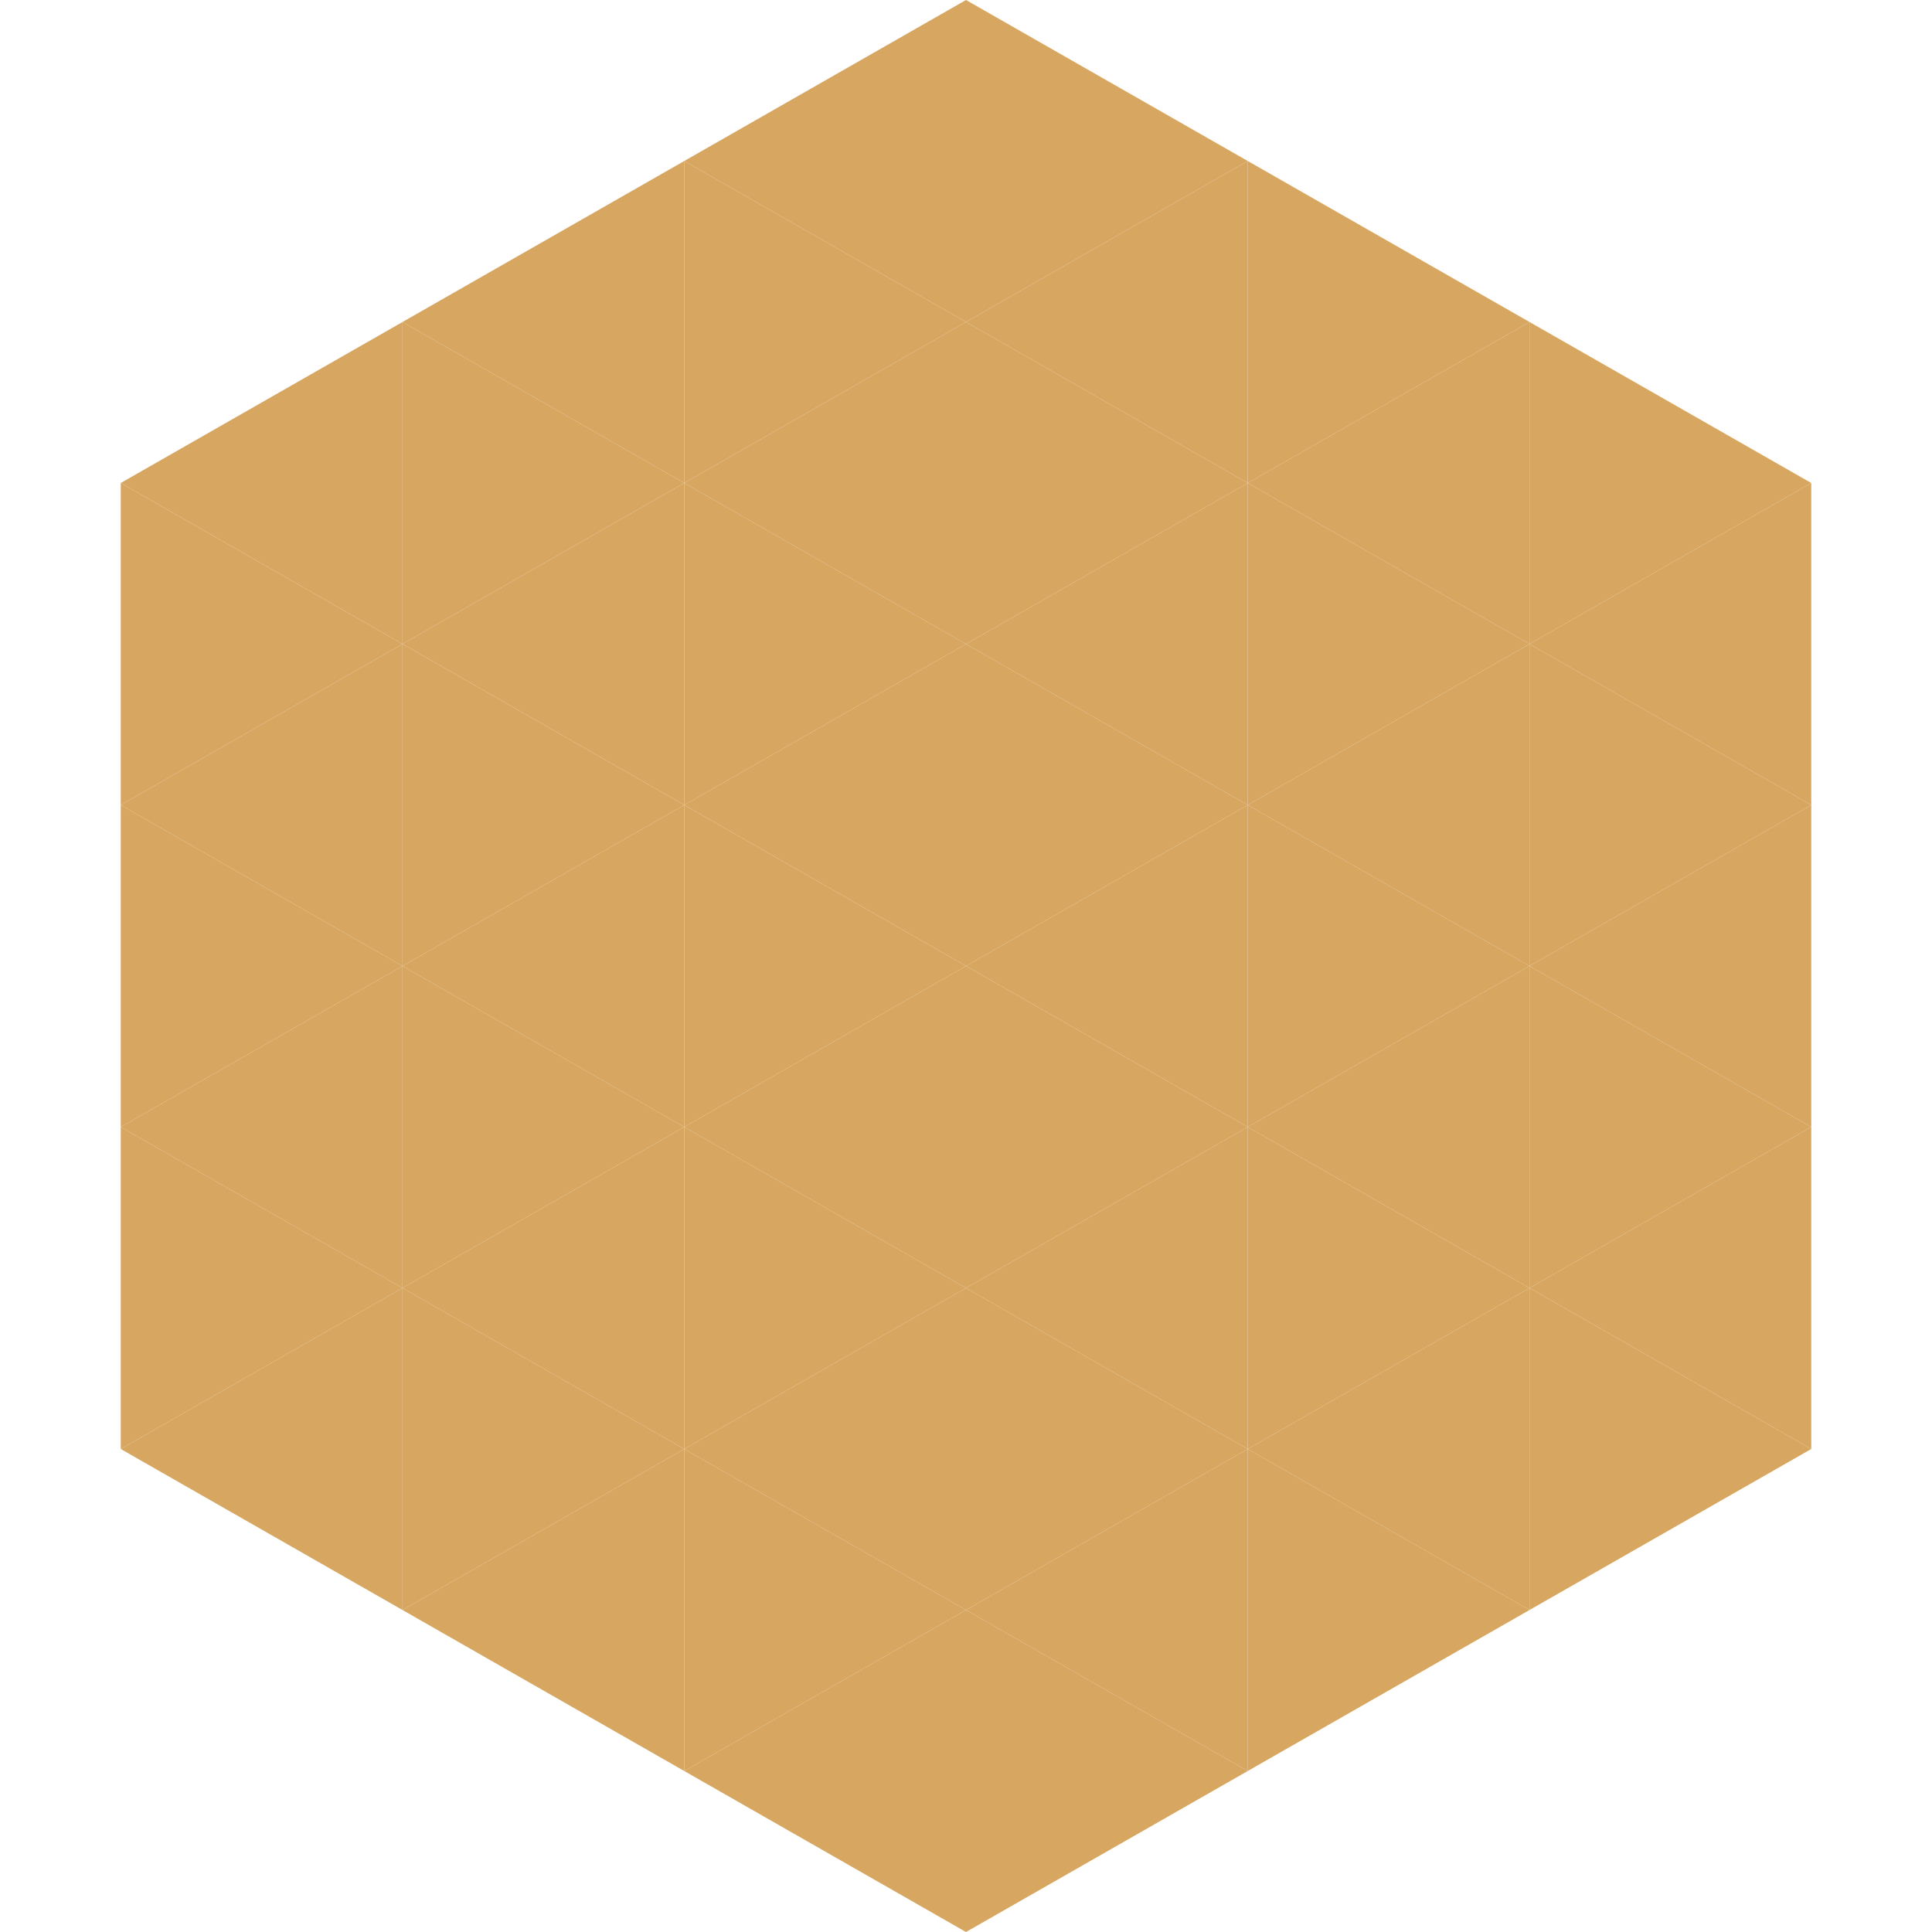 <?xml version="1.0"?>
<!-- Generated by SVGo -->
<svg width="240" height="240"
     xmlns="http://www.w3.org/2000/svg"
     xmlns:xlink="http://www.w3.org/1999/xlink">
<polygon points="50,40 15,60 50,80" style="fill:rgb(215,166,96)" />
<polygon points="190,40 225,60 190,80" style="fill:rgb(215,166,96)" />
<polygon points="15,60 50,80 15,100" style="fill:rgb(215,166,96)" />
<polygon points="225,60 190,80 225,100" style="fill:rgb(215,166,96)" />
<polygon points="50,80 15,100 50,120" style="fill:rgb(215,166,96)" />
<polygon points="190,80 225,100 190,120" style="fill:rgb(215,166,96)" />
<polygon points="15,100 50,120 15,140" style="fill:rgb(215,166,96)" />
<polygon points="225,100 190,120 225,140" style="fill:rgb(215,166,96)" />
<polygon points="50,120 15,140 50,160" style="fill:rgb(215,166,96)" />
<polygon points="190,120 225,140 190,160" style="fill:rgb(215,166,96)" />
<polygon points="15,140 50,160 15,180" style="fill:rgb(215,166,96)" />
<polygon points="225,140 190,160 225,180" style="fill:rgb(215,166,96)" />
<polygon points="50,160 15,180 50,200" style="fill:rgb(215,166,96)" />
<polygon points="190,160 225,180 190,200" style="fill:rgb(215,166,96)" />
<polygon points="15,180 50,200 15,220" style="fill:rgb(255,255,255); fill-opacity:0" />
<polygon points="225,180 190,200 225,220" style="fill:rgb(255,255,255); fill-opacity:0" />
<polygon points="50,0 85,20 50,40" style="fill:rgb(255,255,255); fill-opacity:0" />
<polygon points="190,0 155,20 190,40" style="fill:rgb(255,255,255); fill-opacity:0" />
<polygon points="85,20 50,40 85,60" style="fill:rgb(215,166,96)" />
<polygon points="155,20 190,40 155,60" style="fill:rgb(215,166,96)" />
<polygon points="50,40 85,60 50,80" style="fill:rgb(215,166,96)" />
<polygon points="190,40 155,60 190,80" style="fill:rgb(215,166,96)" />
<polygon points="85,60 50,80 85,100" style="fill:rgb(215,166,96)" />
<polygon points="155,60 190,80 155,100" style="fill:rgb(215,166,96)" />
<polygon points="50,80 85,100 50,120" style="fill:rgb(215,166,96)" />
<polygon points="190,80 155,100 190,120" style="fill:rgb(215,166,96)" />
<polygon points="85,100 50,120 85,140" style="fill:rgb(215,166,96)" />
<polygon points="155,100 190,120 155,140" style="fill:rgb(215,166,96)" />
<polygon points="50,120 85,140 50,160" style="fill:rgb(215,166,96)" />
<polygon points="190,120 155,140 190,160" style="fill:rgb(215,166,96)" />
<polygon points="85,140 50,160 85,180" style="fill:rgb(215,166,96)" />
<polygon points="155,140 190,160 155,180" style="fill:rgb(215,166,96)" />
<polygon points="50,160 85,180 50,200" style="fill:rgb(215,166,96)" />
<polygon points="190,160 155,180 190,200" style="fill:rgb(215,166,96)" />
<polygon points="85,180 50,200 85,220" style="fill:rgb(215,166,96)" />
<polygon points="155,180 190,200 155,220" style="fill:rgb(215,166,96)" />
<polygon points="120,0 85,20 120,40" style="fill:rgb(215,166,96)" />
<polygon points="120,0 155,20 120,40" style="fill:rgb(215,166,96)" />
<polygon points="85,20 120,40 85,60" style="fill:rgb(215,166,96)" />
<polygon points="155,20 120,40 155,60" style="fill:rgb(215,166,96)" />
<polygon points="120,40 85,60 120,80" style="fill:rgb(215,166,96)" />
<polygon points="120,40 155,60 120,80" style="fill:rgb(215,166,96)" />
<polygon points="85,60 120,80 85,100" style="fill:rgb(215,166,96)" />
<polygon points="155,60 120,80 155,100" style="fill:rgb(215,166,96)" />
<polygon points="120,80 85,100 120,120" style="fill:rgb(215,166,96)" />
<polygon points="120,80 155,100 120,120" style="fill:rgb(215,166,96)" />
<polygon points="85,100 120,120 85,140" style="fill:rgb(215,166,96)" />
<polygon points="155,100 120,120 155,140" style="fill:rgb(215,166,96)" />
<polygon points="120,120 85,140 120,160" style="fill:rgb(215,166,96)" />
<polygon points="120,120 155,140 120,160" style="fill:rgb(215,166,96)" />
<polygon points="85,140 120,160 85,180" style="fill:rgb(215,166,96)" />
<polygon points="155,140 120,160 155,180" style="fill:rgb(215,166,96)" />
<polygon points="120,160 85,180 120,200" style="fill:rgb(215,166,96)" />
<polygon points="120,160 155,180 120,200" style="fill:rgb(215,166,96)" />
<polygon points="85,180 120,200 85,220" style="fill:rgb(215,166,96)" />
<polygon points="155,180 120,200 155,220" style="fill:rgb(215,166,96)" />
<polygon points="120,200 85,220 120,240" style="fill:rgb(215,166,96)" />
<polygon points="120,200 155,220 120,240" style="fill:rgb(215,166,96)" />
<polygon points="85,220 120,240 85,260" style="fill:rgb(255,255,255); fill-opacity:0" />
<polygon points="155,220 120,240 155,260" style="fill:rgb(255,255,255); fill-opacity:0" />
</svg>
